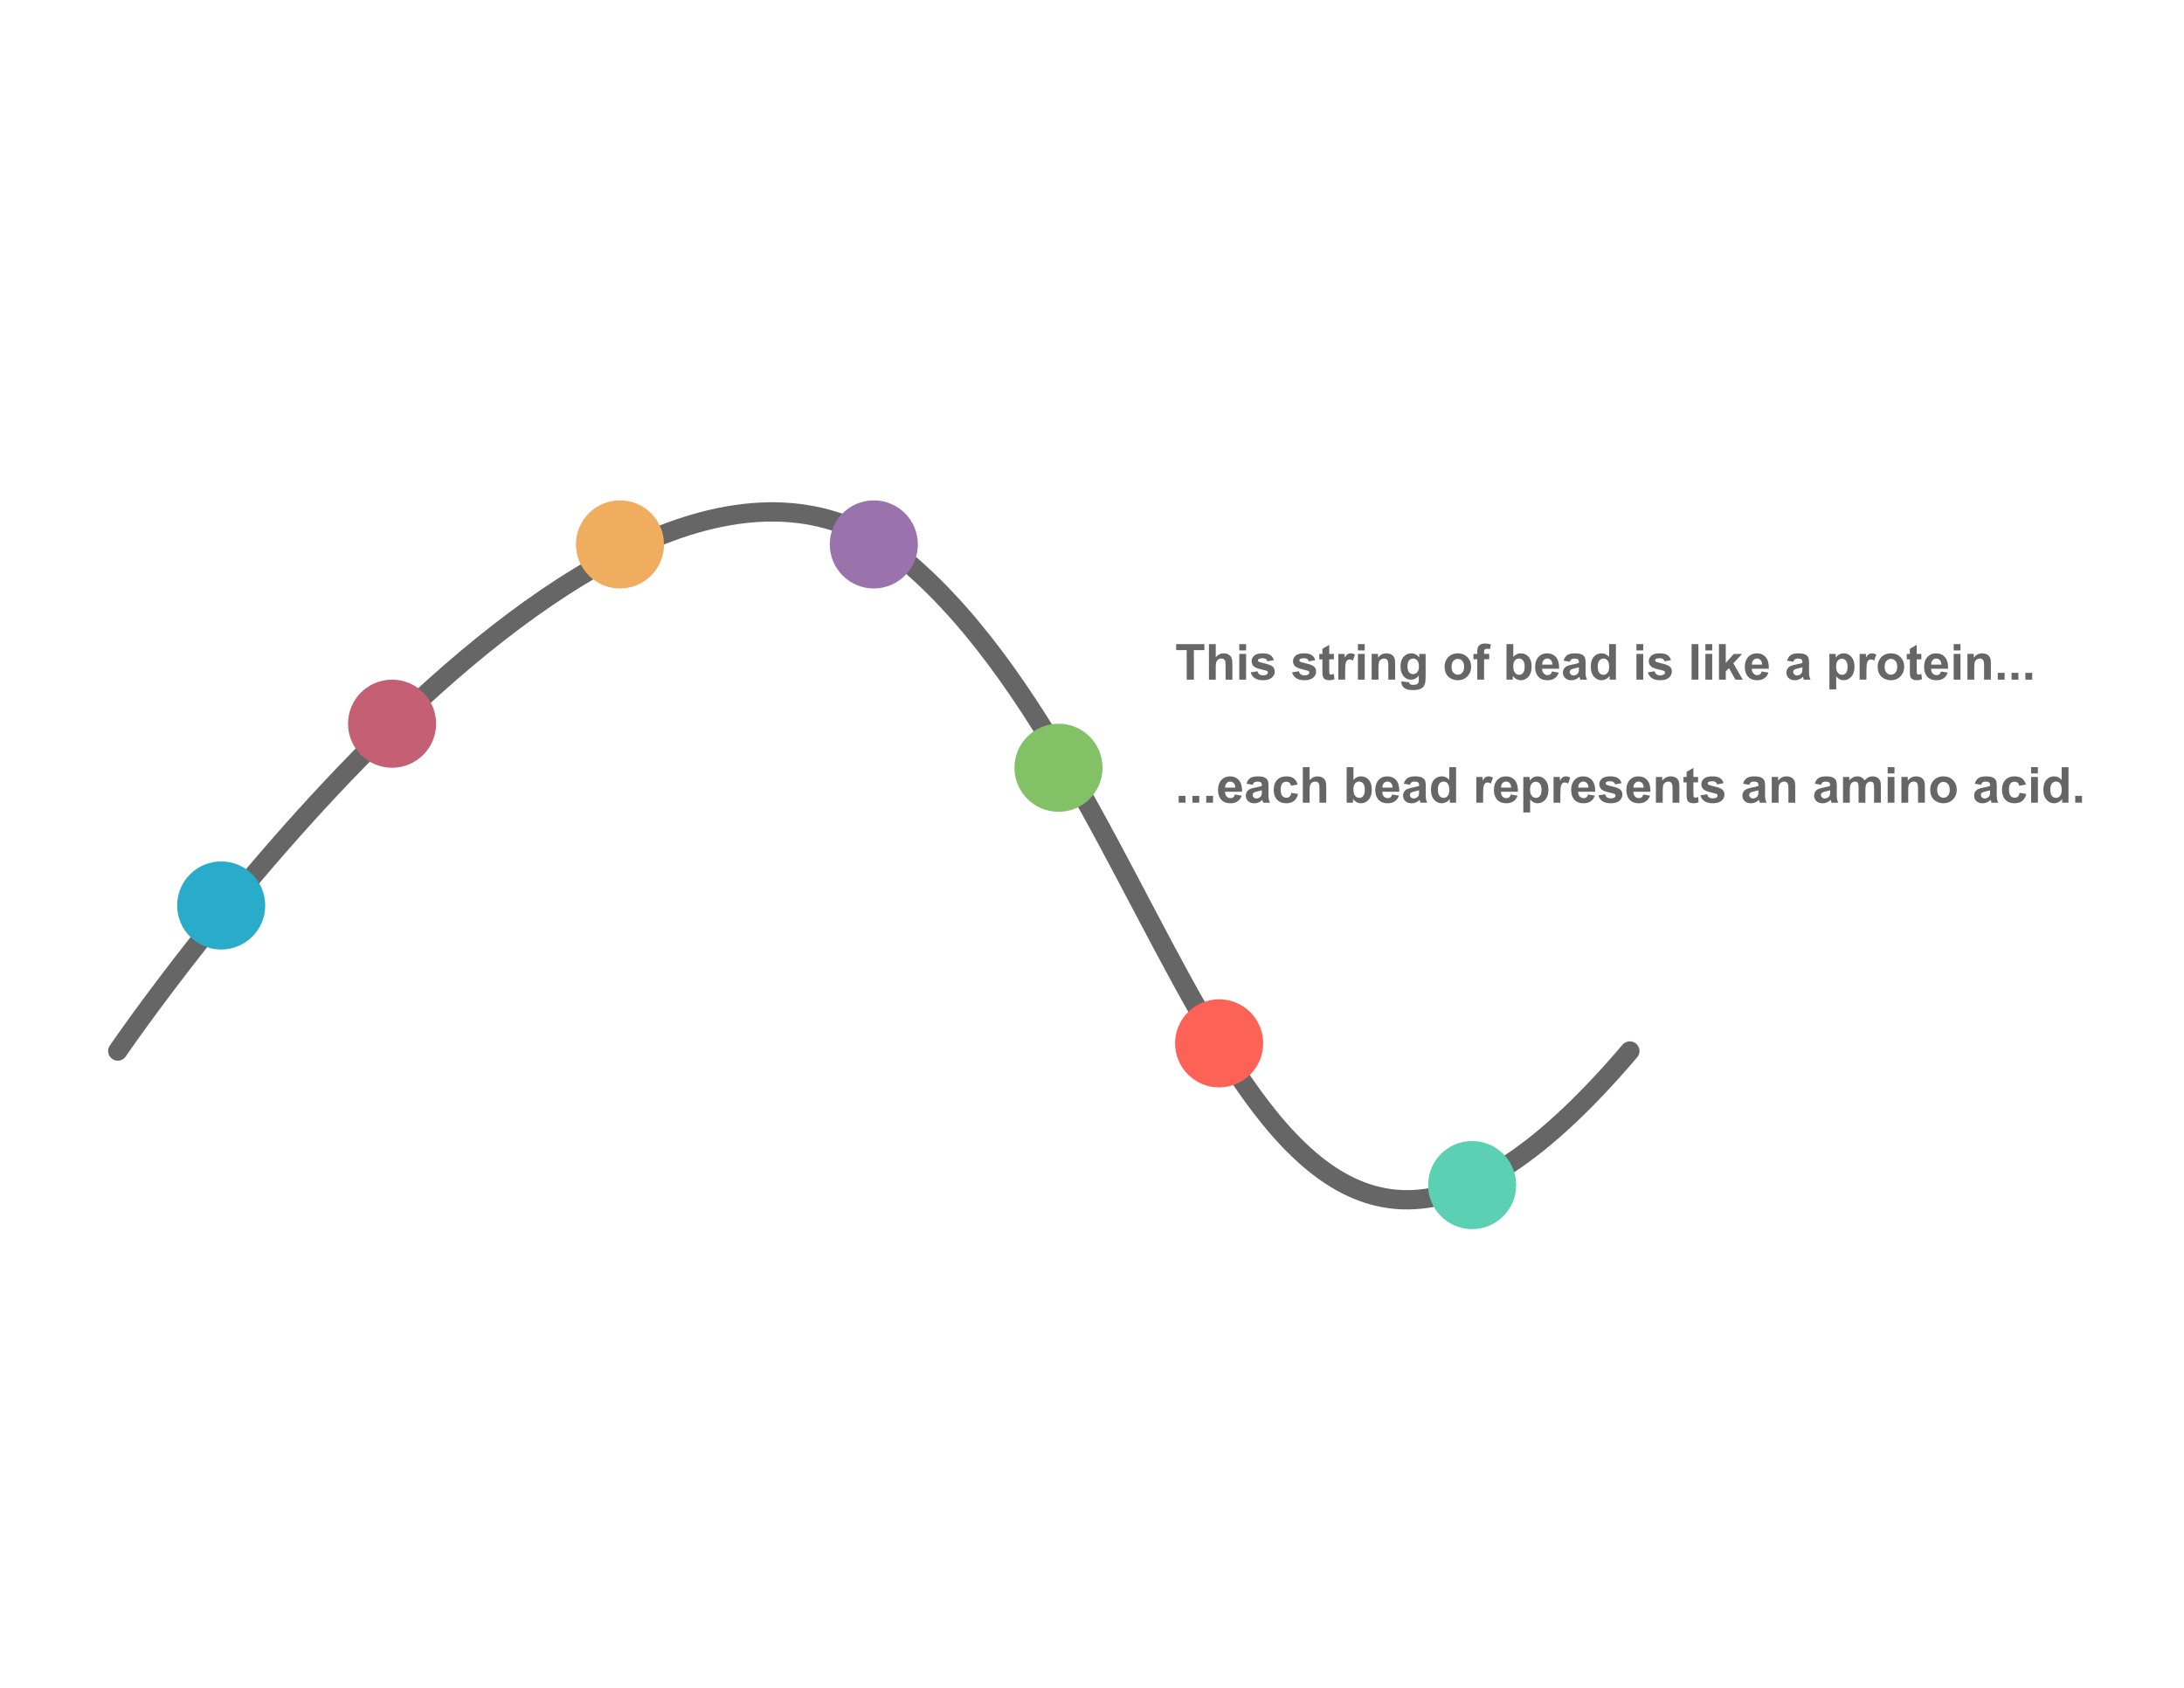 <?xml version="1.0" encoding="utf-8"?>
<!-- Generator: Adobe Illustrator 16.0.0, SVG Export Plug-In . SVG Version: 6.00 Build 0)  -->
<!DOCTYPE svg PUBLIC "-//W3C//DTD SVG 1.1//EN" "http://www.w3.org/Graphics/SVG/1.1/DTD/svg11.dtd">
<svg version="1.1" id="Layer_1" xmlns="http://www.w3.org/2000/svg" xmlns:xlink="http://www.w3.org/1999/xlink" x="0px" y="0px"
	 width="792px" height="612px" viewBox="0 0 792 612" enable-background="new 0 0 792 612" xml:space="preserve">
<path fill="none" stroke="#666666" stroke-width="7" stroke-linecap="round" stroke-miterlimit="10" d="M42.71,381.094
	c0,0,181.666-266.667,286.527-177.083C434.1,293.594,452.154,544.289,591.043,381.094"/>
<circle fill="#29ABCA" cx="80.21" cy="328.314" r="15.972"/>
<circle fill="#83C167" cx="383.85" cy="278.382" r="15.972"/>
<circle fill="#FC6255" cx="442.103" cy="378.314" r="15.972"/>
<circle fill="#5CD0B3" cx="533.851" cy="429.703" r="15.972"/>
<circle fill="#F0AC5F" cx="224.822" cy="197.406" r="15.972"/>
<circle fill="#C55F73" cx="142.182" cy="262.41" r="15.972"/>
<circle fill="#9A72AC" cx="316.877" cy="197.405" r="15.972"/>
<g>
	<path fill="#666666" d="M430.34,246.438v-10.705h-3.823v-2.18h10.239v2.18h-3.814v10.705H430.34z"/>
	<path fill="#666666" d="M440.878,233.554v4.737c0.797-0.932,1.749-1.397,2.856-1.397c0.568,0,1.081,0.105,1.538,0.316
		s0.801,0.48,1.032,0.809s0.39,0.691,0.475,1.09s0.128,1.017,0.128,1.854v5.476h-2.47v-4.931c0-0.979-0.047-1.6-0.141-1.863
		s-0.26-0.473-0.496-0.628c-0.238-0.155-0.535-0.233-0.893-0.233c-0.41,0-0.776,0.1-1.099,0.299s-0.558,0.5-0.708,0.901
		c-0.148,0.401-0.224,0.995-0.224,1.78v4.676h-2.47v-12.885H440.878z"/>
	<path fill="#666666" d="M449.412,235.839v-2.285h2.47v2.285H449.412z M449.412,246.438v-9.334h2.47v9.334H449.412z"/>
	<path fill="#666666" d="M453.543,243.775l2.479-0.378c0.105,0.48,0.319,0.845,0.642,1.094s0.773,0.374,1.354,0.374
		c0.639,0,1.119-0.117,1.441-0.352c0.217-0.164,0.325-0.384,0.325-0.659c0-0.188-0.059-0.343-0.176-0.466
		c-0.123-0.117-0.398-0.226-0.826-0.325c-1.992-0.439-3.255-0.841-3.788-1.204c-0.738-0.504-1.107-1.204-1.107-2.101
		c0-0.809,0.319-1.488,0.958-2.039s1.629-0.826,2.971-0.826c1.277,0,2.227,0.208,2.848,0.624s1.049,1.031,1.283,1.846l-2.329,0.431
		c-0.1-0.363-0.289-0.642-0.567-0.835s-0.675-0.29-1.19-0.29c-0.65,0-1.116,0.091-1.397,0.272c-0.188,0.129-0.281,0.296-0.281,0.501
		c0,0.176,0.082,0.325,0.246,0.448c0.223,0.164,0.991,0.396,2.307,0.694s2.234,0.665,2.756,1.099
		c0.516,0.439,0.773,1.052,0.773,1.837c0,0.855-0.357,1.591-1.072,2.206s-1.772,0.923-3.173,0.923c-1.271,0-2.278-0.258-3.019-0.773
		C454.256,245.36,453.771,244.66,453.543,243.775z"/>
	<path fill="#666666" d="M468.555,243.775l2.479-0.378c0.105,0.48,0.319,0.845,0.642,1.094s0.773,0.374,1.354,0.374
		c0.639,0,1.119-0.117,1.441-0.352c0.217-0.164,0.325-0.384,0.325-0.659c0-0.188-0.059-0.343-0.176-0.466
		c-0.123-0.117-0.398-0.226-0.826-0.325c-1.992-0.439-3.255-0.841-3.788-1.204c-0.738-0.504-1.107-1.204-1.107-2.101
		c0-0.809,0.319-1.488,0.958-2.039s1.629-0.826,2.971-0.826c1.277,0,2.227,0.208,2.848,0.624s1.049,1.031,1.283,1.846l-2.329,0.431
		c-0.1-0.363-0.289-0.642-0.567-0.835s-0.675-0.29-1.19-0.29c-0.65,0-1.116,0.091-1.397,0.272c-0.188,0.129-0.281,0.296-0.281,0.501
		c0,0.176,0.082,0.325,0.246,0.448c0.223,0.164,0.991,0.396,2.307,0.694s2.234,0.665,2.756,1.099
		c0.516,0.439,0.773,1.052,0.773,1.837c0,0.855-0.357,1.591-1.072,2.206s-1.772,0.923-3.173,0.923c-1.271,0-2.278-0.258-3.019-0.773
		C469.268,245.36,468.783,244.66,468.555,243.775z"/>
	<path fill="#666666" d="M483.716,237.104v1.969h-1.688v3.762c0,0.762,0.016,1.206,0.049,1.332c0.031,0.126,0.105,0.23,0.219,0.312
		c0.115,0.082,0.254,0.123,0.418,0.123c0.229,0,0.56-0.079,0.993-0.237l0.211,1.916c-0.574,0.246-1.225,0.369-1.951,0.369
		c-0.445,0-0.847-0.075-1.204-0.224s-0.619-0.343-0.787-0.58c-0.166-0.237-0.282-0.558-0.347-0.962
		c-0.053-0.287-0.079-0.867-0.079-1.74v-4.069h-1.134v-1.969h1.134v-1.854l2.479-1.441v3.296H483.716z"/>
	<path fill="#666666" d="M487.794,246.438h-2.47v-9.334h2.294v1.327c0.393-0.627,0.745-1.04,1.059-1.239s0.67-0.299,1.068-0.299
		c0.563,0,1.104,0.155,1.626,0.466l-0.765,2.153c-0.416-0.27-0.803-0.404-1.16-0.404c-0.346,0-0.639,0.095-0.879,0.286
		s-0.43,0.535-0.566,1.033c-0.139,0.498-0.207,1.541-0.207,3.129V246.438z"/>
	<path fill="#666666" d="M492.435,235.839v-2.285h2.47v2.285H492.435z M492.435,246.438v-9.334h2.47v9.334H492.435z"/>
	<path fill="#666666" d="M505.926,246.438h-2.47v-4.764c0-1.008-0.053-1.66-0.158-1.956s-0.277-0.526-0.514-0.69
		c-0.238-0.164-0.523-0.246-0.857-0.246c-0.428,0-0.812,0.117-1.151,0.352s-0.573,0.545-0.698,0.932
		c-0.127,0.387-0.189,1.102-0.189,2.145v4.228h-2.47v-9.334h2.294v1.371c0.814-1.055,1.84-1.582,3.076-1.582
		c0.545,0,1.043,0.098,1.494,0.294s0.792,0.447,1.023,0.751s0.393,0.65,0.484,1.037c0.09,0.387,0.136,0.94,0.136,1.661V246.438z"/>
	<path fill="#666666" d="M508.202,247.054l2.821,0.343c0.047,0.328,0.155,0.554,0.325,0.677c0.234,0.176,0.604,0.264,1.107,0.264
		c0.645,0,1.128-0.097,1.45-0.29c0.217-0.129,0.381-0.337,0.492-0.624c0.076-0.205,0.114-0.583,0.114-1.134v-1.362
		c-0.738,1.008-1.67,1.512-2.795,1.512c-1.254,0-2.247-0.53-2.979-1.591c-0.574-0.838-0.861-1.881-0.861-3.129
		c0-1.564,0.376-2.76,1.129-3.586s1.689-1.239,2.809-1.239c1.154,0,2.106,0.507,2.856,1.521v-1.31h2.312v8.376
		c0,1.102-0.091,1.925-0.272,2.47s-0.437,0.973-0.765,1.283s-0.767,0.554-1.314,0.729s-1.24,0.264-2.078,0.264
		c-1.582,0-2.704-0.271-3.366-0.813s-0.993-1.229-0.993-2.061C508.193,247.271,508.196,247.171,508.202,247.054z M510.408,241.578
		c0,0.99,0.191,1.715,0.576,2.175c0.383,0.46,0.856,0.69,1.419,0.69c0.604,0,1.113-0.236,1.529-0.708s0.624-1.17,0.624-2.096
		c0-0.967-0.199-1.685-0.598-2.153s-0.902-0.703-1.512-0.703c-0.592,0-1.08,0.23-1.463,0.69
		C510.6,239.933,510.408,240.635,510.408,241.578z"/>
	<path fill="#666666" d="M523.855,241.64c0-0.82,0.202-1.614,0.606-2.382s0.977-1.354,1.718-1.758s1.569-0.606,2.483-0.606
		c1.412,0,2.569,0.458,3.472,1.375s1.354,2.076,1.354,3.476c0,1.412-0.456,2.583-1.367,3.511s-2.058,1.393-3.44,1.393
		c-0.855,0-1.672-0.193-2.448-0.58s-1.366-0.954-1.771-1.701S523.855,242.712,523.855,241.64z M526.387,241.771
		c0,0.926,0.22,1.635,0.659,2.127s0.981,0.738,1.626,0.738s1.185-0.246,1.621-0.738s0.655-1.207,0.655-2.145
		c0-0.914-0.219-1.617-0.655-2.109s-0.977-0.738-1.621-0.738s-1.187,0.246-1.626,0.738S526.387,240.846,526.387,241.771z"/>
	<path fill="#666666" d="M534.341,237.104h1.371v-0.703c0-0.785,0.084-1.371,0.25-1.758c0.168-0.387,0.475-0.702,0.924-0.945
		c0.447-0.243,1.015-0.365,1.7-0.365c0.703,0,1.392,0.105,2.065,0.316l-0.334,1.723c-0.393-0.094-0.771-0.141-1.134-0.141
		c-0.357,0-0.614,0.083-0.769,0.25c-0.156,0.167-0.233,0.488-0.233,0.962v0.659h1.846v1.942h-1.846v7.392h-2.47v-7.392h-1.371
		V237.104z"/>
	<path fill="#666666" d="M546.312,246.438v-12.885h2.47v4.641c0.762-0.867,1.664-1.301,2.707-1.301c1.137,0,2.077,0.412,2.821,1.235
		s1.116,2.005,1.116,3.546c0,1.594-0.38,2.821-1.139,3.683s-1.68,1.292-2.764,1.292c-0.533,0-1.059-0.133-1.578-0.4
		c-0.518-0.267-0.965-0.661-1.34-1.182v1.371H546.312z M548.764,241.569c0,0.967,0.152,1.682,0.457,2.145
		c0.428,0.656,0.996,0.984,1.705,0.984c0.545,0,1.009-0.233,1.393-0.699s0.576-1.2,0.576-2.202c0-1.066-0.193-1.835-0.58-2.307
		s-0.882-0.708-1.485-0.708c-0.592,0-1.084,0.23-1.477,0.69S548.764,240.632,548.764,241.569z"/>
	<path fill="#666666" d="M562.817,243.468l2.461,0.413c-0.316,0.902-0.816,1.589-1.498,2.061c-0.684,0.472-1.537,0.708-2.563,0.708
		c-1.623,0-2.824-0.53-3.604-1.591c-0.615-0.85-0.923-1.922-0.923-3.217c0-1.547,0.404-2.758,1.213-3.634s1.831-1.314,3.067-1.314
		c1.389,0,2.484,0.458,3.287,1.375s1.187,2.322,1.151,4.214h-6.188c0.018,0.732,0.217,1.302,0.598,1.709s0.855,0.611,1.424,0.611
		c0.387,0,0.712-0.105,0.976-0.316S562.683,243.937,562.817,243.468z M562.958,240.972c-0.018-0.715-0.202-1.258-0.554-1.63
		s-0.779-0.558-1.283-0.558c-0.539,0-0.984,0.196-1.336,0.589s-0.524,0.926-0.519,1.6H562.958z"/>
	<path fill="#666666" d="M569.269,239.952l-2.241-0.404c0.252-0.902,0.686-1.57,1.301-2.004s1.529-0.65,2.742-0.65
		c1.102,0,1.922,0.13,2.461,0.391s0.918,0.592,1.139,0.993c0.219,0.401,0.329,1.138,0.329,2.21l-0.026,2.883
		c0,0.82,0.039,1.425,0.119,1.815c0.078,0.39,0.227,0.807,0.443,1.252h-2.443c-0.064-0.164-0.144-0.407-0.237-0.729
		c-0.041-0.146-0.07-0.243-0.088-0.29c-0.422,0.41-0.873,0.718-1.354,0.923s-0.993,0.308-1.538,0.308
		c-0.961,0-1.719-0.261-2.271-0.782c-0.555-0.521-0.831-1.181-0.831-1.978c0-0.527,0.126-0.998,0.378-1.411s0.604-0.729,1.059-0.949
		s1.109-0.412,1.965-0.576c1.154-0.217,1.954-0.419,2.399-0.606v-0.246c0-0.475-0.117-0.813-0.352-1.015s-0.677-0.303-1.327-0.303
		c-0.439,0-0.782,0.086-1.028,0.259S569.421,239.519,569.269,239.952z M572.573,241.956c-0.316,0.105-0.817,0.231-1.503,0.378
		s-1.134,0.29-1.345,0.431c-0.322,0.229-0.483,0.519-0.483,0.87c0,0.346,0.129,0.645,0.387,0.896s0.586,0.378,0.984,0.378
		c0.445,0,0.87-0.146,1.274-0.439c0.299-0.223,0.495-0.495,0.589-0.817c0.064-0.211,0.097-0.612,0.097-1.204V241.956z"/>
	<path fill="#666666" d="M585.994,246.438H583.7v-1.371c-0.381,0.533-0.83,0.93-1.35,1.191c-0.518,0.261-1.041,0.391-1.568,0.391
		c-1.072,0-1.99-0.432-2.756-1.296c-0.764-0.864-1.146-2.07-1.146-3.617c0-1.582,0.372-2.785,1.116-3.608s1.685-1.235,2.821-1.235
		c1.043,0,1.945,0.434,2.707,1.301v-4.641h2.47V246.438z M579.402,241.569c0,0.996,0.138,1.717,0.413,2.162
		c0.398,0.645,0.955,0.967,1.67,0.967c0.568,0,1.052-0.242,1.45-0.725s0.598-1.206,0.598-2.167c0-1.072-0.193-1.844-0.58-2.316
		s-0.882-0.708-1.485-0.708c-0.586,0-1.076,0.233-1.473,0.699C579.601,239.948,579.402,240.644,579.402,241.569z"/>
	<path fill="#666666" d="M593.43,235.839v-2.285h2.47v2.285H593.43z M593.43,246.438v-9.334h2.47v9.334H593.43z"/>
	<path fill="#666666" d="M597.561,243.775l2.479-0.378c0.105,0.48,0.319,0.845,0.642,1.094s0.773,0.374,1.354,0.374
		c0.639,0,1.119-0.117,1.441-0.352c0.217-0.164,0.325-0.384,0.325-0.659c0-0.188-0.059-0.343-0.176-0.466
		c-0.123-0.117-0.398-0.226-0.826-0.325c-1.992-0.439-3.255-0.841-3.788-1.204c-0.738-0.504-1.107-1.204-1.107-2.101
		c0-0.809,0.319-1.488,0.958-2.039s1.629-0.826,2.971-0.826c1.277,0,2.227,0.208,2.848,0.624s1.049,1.031,1.283,1.846l-2.329,0.431
		c-0.1-0.363-0.289-0.642-0.567-0.835s-0.675-0.29-1.19-0.29c-0.65,0-1.116,0.091-1.397,0.272c-0.188,0.129-0.281,0.296-0.281,0.501
		c0,0.176,0.082,0.325,0.246,0.448c0.223,0.164,0.991,0.396,2.307,0.694s2.234,0.665,2.756,1.099
		c0.516,0.439,0.773,1.052,0.773,1.837c0,0.855-0.357,1.591-1.072,2.206s-1.772,0.923-3.173,0.923c-1.271,0-2.278-0.258-3.019-0.773
		C598.273,245.36,597.789,244.66,597.561,243.775z"/>
	<path fill="#666666" d="M613.442,246.438v-12.885h2.47v12.885H613.442z"/>
	<path fill="#666666" d="M618.443,235.839v-2.285h2.47v2.285H618.443z M618.443,246.438v-9.334h2.47v9.334H618.443z"/>
	<path fill="#666666" d="M623.356,246.438v-12.885h2.47v6.838l2.892-3.287h3.041l-3.19,3.41l3.419,5.924h-2.663l-2.347-4.192
		l-1.151,1.204v2.988H623.356z"/>
	<path fill="#666666" d="M638.86,243.468l2.461,0.413c-0.316,0.902-0.816,1.589-1.498,2.061c-0.684,0.472-1.537,0.708-2.563,0.708
		c-1.623,0-2.824-0.53-3.604-1.591c-0.615-0.85-0.923-1.922-0.923-3.217c0-1.547,0.404-2.758,1.213-3.634s1.831-1.314,3.067-1.314
		c1.389,0,2.484,0.458,3.287,1.375s1.187,2.322,1.151,4.214h-6.188c0.018,0.732,0.217,1.302,0.598,1.709s0.855,0.611,1.424,0.611
		c0.387,0,0.712-0.105,0.976-0.316S638.726,243.937,638.86,243.468z M639.001,240.972c-0.018-0.715-0.202-1.258-0.554-1.63
		s-0.779-0.558-1.283-0.558c-0.539,0-0.984,0.196-1.336,0.589s-0.524,0.926-0.519,1.6H639.001z"/>
	<path fill="#666666" d="M650.313,239.952l-2.241-0.404c0.252-0.902,0.686-1.57,1.301-2.004s1.529-0.65,2.742-0.65
		c1.102,0,1.922,0.13,2.461,0.391s0.918,0.592,1.139,0.993c0.219,0.401,0.329,1.138,0.329,2.21l-0.026,2.883
		c0,0.82,0.039,1.425,0.119,1.815c0.078,0.39,0.227,0.807,0.443,1.252h-2.443c-0.064-0.164-0.144-0.407-0.237-0.729
		c-0.041-0.146-0.07-0.243-0.088-0.29c-0.422,0.41-0.873,0.718-1.354,0.923s-0.993,0.308-1.538,0.308
		c-0.961,0-1.719-0.261-2.271-0.782c-0.555-0.521-0.831-1.181-0.831-1.978c0-0.527,0.126-0.998,0.378-1.411s0.604-0.729,1.059-0.949
		s1.109-0.412,1.965-0.576c1.154-0.217,1.954-0.419,2.399-0.606v-0.246c0-0.475-0.117-0.813-0.352-1.015s-0.677-0.303-1.327-0.303
		c-0.439,0-0.782,0.086-1.028,0.259S650.465,239.519,650.313,239.952z M653.617,241.956c-0.316,0.105-0.817,0.231-1.503,0.378
		s-1.134,0.29-1.345,0.431c-0.322,0.229-0.483,0.519-0.483,0.87c0,0.346,0.129,0.645,0.387,0.896s0.586,0.378,0.984,0.378
		c0.445,0,0.87-0.146,1.274-0.439c0.299-0.223,0.495-0.495,0.589-0.817c0.064-0.211,0.097-0.612,0.097-1.204V241.956z"/>
	<path fill="#666666" d="M663.408,237.104h2.303v1.371c0.299-0.469,0.703-0.85,1.213-1.143s1.075-0.439,1.696-0.439
		c1.084,0,2.004,0.425,2.76,1.274s1.134,2.033,1.134,3.551c0,1.559-0.381,2.77-1.143,3.634s-1.685,1.296-2.769,1.296
		c-0.516,0-0.983-0.103-1.402-0.308s-0.859-0.557-1.322-1.055v4.702h-2.47V237.104z M665.852,241.613
		c0,1.049,0.208,1.824,0.624,2.325s0.923,0.751,1.521,0.751c0.574,0,1.052-0.23,1.433-0.69s0.571-1.214,0.571-2.263
		c0-0.979-0.196-1.705-0.589-2.18s-0.879-0.712-1.459-0.712c-0.604,0-1.104,0.233-1.503,0.699S665.852,240.699,665.852,241.613z"/>
	<path fill="#666666" d="M676.838,246.438h-2.47v-9.334h2.294v1.327c0.393-0.627,0.745-1.04,1.059-1.239s0.67-0.299,1.068-0.299
		c0.563,0,1.104,0.155,1.626,0.466l-0.765,2.153c-0.416-0.27-0.803-0.404-1.16-0.404c-0.346,0-0.639,0.095-0.879,0.286
		s-0.43,0.535-0.566,1.033c-0.139,0.498-0.207,1.541-0.207,3.129V246.438z"/>
	<path fill="#666666" d="M680.907,241.64c0-0.82,0.202-1.614,0.606-2.382s0.977-1.354,1.718-1.758s1.569-0.606,2.483-0.606
		c1.412,0,2.569,0.458,3.472,1.375s1.354,2.076,1.354,3.476c0,1.412-0.456,2.583-1.367,3.511s-2.058,1.393-3.44,1.393
		c-0.855,0-1.672-0.193-2.448-0.58s-1.366-0.954-1.771-1.701S680.907,242.712,680.907,241.64z M683.438,241.771
		c0,0.926,0.22,1.635,0.659,2.127s0.981,0.738,1.626,0.738s1.185-0.246,1.621-0.738s0.655-1.207,0.655-2.145
		c0-0.914-0.219-1.617-0.655-2.109s-0.977-0.738-1.621-0.738s-1.187,0.246-1.626,0.738S683.438,240.846,683.438,241.771z"/>
	<path fill="#666666" d="M696.754,237.104v1.969h-1.688v3.762c0,0.762,0.016,1.206,0.049,1.332c0.031,0.126,0.105,0.23,0.219,0.312
		c0.115,0.082,0.254,0.123,0.418,0.123c0.229,0,0.56-0.079,0.993-0.237l0.211,1.916c-0.574,0.246-1.225,0.369-1.951,0.369
		c-0.445,0-0.847-0.075-1.204-0.224s-0.619-0.343-0.787-0.58c-0.166-0.237-0.282-0.558-0.347-0.962
		c-0.053-0.287-0.079-0.867-0.079-1.74v-4.069h-1.134v-1.969h1.134v-1.854l2.479-1.441v3.296H696.754z"/>
	<path fill="#666666" d="M703.873,243.468l2.461,0.413c-0.316,0.902-0.816,1.589-1.498,2.061c-0.684,0.472-1.537,0.708-2.563,0.708
		c-1.623,0-2.824-0.53-3.604-1.591c-0.615-0.85-0.923-1.922-0.923-3.217c0-1.547,0.404-2.758,1.213-3.634s1.831-1.314,3.067-1.314
		c1.389,0,2.484,0.458,3.287,1.375s1.187,2.322,1.151,4.214h-6.188c0.018,0.732,0.217,1.302,0.598,1.709s0.855,0.611,1.424,0.611
		c0.387,0,0.712-0.105,0.976-0.316S703.738,243.937,703.873,243.468z M704.014,240.972c-0.018-0.715-0.202-1.258-0.554-1.63
		s-0.779-0.558-1.283-0.558c-0.539,0-0.984,0.196-1.336,0.589s-0.524,0.926-0.519,1.6H704.014z"/>
	<path fill="#666666" d="M708.479,235.839v-2.285h2.47v2.285H708.479z M708.479,246.438v-9.334h2.47v9.334H708.479z"/>
	<path fill="#666666" d="M721.97,246.438h-2.47v-4.764c0-1.008-0.053-1.66-0.158-1.956s-0.277-0.526-0.514-0.69
		c-0.238-0.164-0.523-0.246-0.857-0.246c-0.428,0-0.812,0.117-1.151,0.352s-0.573,0.545-0.698,0.932
		c-0.127,0.387-0.189,1.102-0.189,2.145v4.228h-2.47v-9.334h2.294v1.371c0.814-1.055,1.84-1.582,3.076-1.582
		c0.545,0,1.043,0.098,1.494,0.294s0.792,0.447,1.023,0.751s0.393,0.65,0.484,1.037c0.09,0.387,0.136,0.94,0.136,1.661V246.438z"/>
	<path fill="#666666" d="M724.475,246.438v-2.47h2.47v2.47H724.475z"/>
	<path fill="#666666" d="M729.476,246.438v-2.47h2.47v2.47H729.476z"/>
	<path fill="#666666" d="M734.477,246.438v-2.47h2.47v2.47H734.477z"/>
</g>
<g>
	<path fill="#666666" d="M427.422,291.048v-2.47h2.47v2.47H427.422z"/>
	<path fill="#666666" d="M432.423,291.048v-2.47h2.47v2.47H432.423z"/>
	<path fill="#666666" d="M437.424,291.048v-2.47h2.47v2.47H437.424z"/>
	<path fill="#666666" d="M447.83,288.078l2.461,0.413c-0.316,0.902-0.816,1.589-1.498,2.061c-0.684,0.472-1.537,0.708-2.563,0.708
		c-1.623,0-2.824-0.53-3.604-1.591c-0.615-0.85-0.923-1.922-0.923-3.217c0-1.547,0.404-2.758,1.213-3.634s1.831-1.314,3.067-1.314
		c1.389,0,2.484,0.458,3.287,1.375s1.187,2.322,1.151,4.214h-6.188c0.018,0.732,0.217,1.302,0.598,1.709s0.855,0.611,1.424,0.611
		c0.387,0,0.712-0.105,0.976-0.316S447.695,288.546,447.83,288.078z M447.971,285.582c-0.018-0.715-0.202-1.258-0.554-1.63
		s-0.779-0.558-1.283-0.558c-0.539,0-0.984,0.196-1.336,0.589s-0.524,0.926-0.519,1.6H447.971z"/>
	<path fill="#666666" d="M454.281,284.562l-2.241-0.404c0.252-0.902,0.686-1.57,1.301-2.004s1.529-0.65,2.742-0.65
		c1.102,0,1.922,0.13,2.461,0.391s0.918,0.592,1.139,0.993c0.219,0.401,0.329,1.138,0.329,2.21l-0.026,2.883
		c0,0.82,0.039,1.425,0.119,1.815c0.078,0.39,0.227,0.807,0.443,1.252h-2.443c-0.064-0.164-0.144-0.407-0.237-0.729
		c-0.041-0.146-0.07-0.243-0.088-0.29c-0.422,0.41-0.873,0.718-1.354,0.923s-0.993,0.308-1.538,0.308
		c-0.961,0-1.719-0.261-2.271-0.782c-0.555-0.521-0.831-1.181-0.831-1.978c0-0.527,0.126-0.998,0.378-1.411s0.604-0.729,1.059-0.949
		s1.109-0.412,1.965-0.576c1.154-0.217,1.954-0.419,2.399-0.606v-0.246c0-0.475-0.117-0.813-0.352-1.015s-0.677-0.303-1.327-0.303
		c-0.439,0-0.782,0.086-1.028,0.259S454.434,284.128,454.281,284.562z M457.586,286.566c-0.316,0.105-0.817,0.231-1.503,0.378
		s-1.134,0.29-1.345,0.431c-0.322,0.229-0.483,0.519-0.483,0.87c0,0.346,0.129,0.645,0.387,0.896s0.586,0.378,0.984,0.378
		c0.445,0,0.87-0.146,1.274-0.439c0.299-0.223,0.495-0.495,0.589-0.817c0.064-0.211,0.097-0.612,0.097-1.204V286.566z"/>
	<path fill="#666666" d="M470.585,284.474l-2.435,0.439c-0.082-0.486-0.268-0.853-0.559-1.099c-0.289-0.246-0.666-0.369-1.129-0.369
		c-0.615,0-1.106,0.212-1.473,0.637s-0.549,1.135-0.549,2.131c0,1.107,0.186,1.89,0.559,2.347c0.371,0.457,0.871,0.686,1.498,0.686
		c0.469,0,0.853-0.133,1.151-0.4s0.51-0.725,0.633-1.375l2.426,0.413c-0.252,1.113-0.735,1.954-1.45,2.522s-1.673,0.853-2.874,0.853
		c-1.365,0-2.454-0.431-3.265-1.292c-0.813-0.861-1.218-2.054-1.218-3.577c0-1.541,0.407-2.741,1.222-3.599s1.916-1.288,3.305-1.288
		c1.137,0,2.04,0.245,2.711,0.734S470.292,283.472,470.585,284.474z"/>
	<path fill="#666666" d="M474.918,278.164v4.737c0.797-0.932,1.749-1.397,2.856-1.397c0.568,0,1.081,0.105,1.538,0.316
		s0.801,0.48,1.032,0.809s0.39,0.691,0.475,1.09s0.128,1.017,0.128,1.854v5.476h-2.47v-4.931c0-0.979-0.047-1.6-0.141-1.863
		s-0.26-0.473-0.496-0.628c-0.238-0.155-0.535-0.233-0.893-0.233c-0.41,0-0.776,0.1-1.099,0.299s-0.558,0.5-0.708,0.901
		c-0.148,0.401-0.224,0.995-0.224,1.78v4.676h-2.47v-12.885H474.918z"/>
	<path fill="#666666" d="M488.348,291.048v-12.885h2.47v4.641c0.762-0.867,1.664-1.301,2.707-1.301c1.137,0,2.077,0.412,2.821,1.235
		s1.116,2.005,1.116,3.546c0,1.594-0.38,2.821-1.139,3.683s-1.68,1.292-2.764,1.292c-0.533,0-1.059-0.133-1.578-0.4
		c-0.518-0.267-0.965-0.661-1.34-1.182v1.371H488.348z M490.8,286.179c0,0.967,0.152,1.682,0.457,2.145
		c0.428,0.656,0.996,0.984,1.705,0.984c0.545,0,1.009-0.233,1.393-0.699s0.576-1.2,0.576-2.202c0-1.066-0.193-1.835-0.58-2.307
		s-0.882-0.708-1.485-0.708c-0.592,0-1.084,0.23-1.477,0.69S490.8,285.242,490.8,286.179z"/>
	<path fill="#666666" d="M504.854,288.078l2.461,0.413c-0.316,0.902-0.816,1.589-1.498,2.061c-0.684,0.472-1.537,0.708-2.563,0.708
		c-1.623,0-2.824-0.53-3.604-1.591c-0.615-0.85-0.923-1.922-0.923-3.217c0-1.547,0.404-2.758,1.213-3.634s1.831-1.314,3.067-1.314
		c1.389,0,2.484,0.458,3.287,1.375s1.187,2.322,1.151,4.214h-6.188c0.018,0.732,0.217,1.302,0.598,1.709s0.855,0.611,1.424,0.611
		c0.387,0,0.712-0.105,0.976-0.316S504.719,288.546,504.854,288.078z M504.994,285.582c-0.018-0.715-0.202-1.258-0.554-1.63
		s-0.779-0.558-1.283-0.558c-0.539,0-0.984,0.196-1.336,0.589s-0.524,0.926-0.519,1.6H504.994z"/>
	<path fill="#666666" d="M511.305,284.562l-2.241-0.404c0.252-0.902,0.686-1.57,1.301-2.004s1.529-0.65,2.742-0.65
		c1.102,0,1.922,0.13,2.461,0.391s0.918,0.592,1.139,0.993c0.219,0.401,0.329,1.138,0.329,2.21l-0.026,2.883
		c0,0.82,0.039,1.425,0.119,1.815c0.078,0.39,0.227,0.807,0.443,1.252h-2.443c-0.064-0.164-0.144-0.407-0.237-0.729
		c-0.041-0.146-0.07-0.243-0.088-0.29c-0.422,0.41-0.873,0.718-1.354,0.923s-0.993,0.308-1.538,0.308
		c-0.961,0-1.719-0.261-2.271-0.782c-0.555-0.521-0.831-1.181-0.831-1.978c0-0.527,0.126-0.998,0.378-1.411s0.604-0.729,1.059-0.949
		s1.109-0.412,1.965-0.576c1.154-0.217,1.954-0.419,2.399-0.606v-0.246c0-0.475-0.117-0.813-0.352-1.015s-0.677-0.303-1.327-0.303
		c-0.439,0-0.782,0.086-1.028,0.259S511.457,284.128,511.305,284.562z M514.609,286.566c-0.316,0.105-0.817,0.231-1.503,0.378
		s-1.134,0.29-1.345,0.431c-0.322,0.229-0.483,0.519-0.483,0.87c0,0.346,0.129,0.645,0.387,0.896s0.586,0.378,0.984,0.378
		c0.445,0,0.87-0.146,1.274-0.439c0.299-0.223,0.495-0.495,0.589-0.817c0.064-0.211,0.097-0.612,0.097-1.204V286.566z"/>
	<path fill="#666666" d="M528.03,291.048h-2.294v-1.371c-0.381,0.533-0.83,0.93-1.35,1.191c-0.518,0.261-1.041,0.391-1.568,0.391
		c-1.072,0-1.99-0.432-2.756-1.296c-0.764-0.864-1.146-2.07-1.146-3.617c0-1.582,0.372-2.785,1.116-3.608s1.685-1.235,2.821-1.235
		c1.043,0,1.945,0.434,2.707,1.301v-4.641h2.47V291.048z M521.438,286.179c0,0.996,0.138,1.717,0.413,2.162
		c0.398,0.645,0.955,0.967,1.67,0.967c0.568,0,1.052-0.242,1.45-0.725s0.598-1.206,0.598-2.167c0-1.072-0.193-1.844-0.58-2.316
		s-0.882-0.708-1.485-0.708c-0.586,0-1.076,0.233-1.473,0.699C521.637,284.558,521.438,285.253,521.438,286.179z"/>
	<path fill="#666666" d="M537.83,291.048h-2.47v-9.334h2.294v1.327c0.393-0.627,0.745-1.04,1.059-1.239s0.67-0.299,1.068-0.299
		c0.563,0,1.104,0.155,1.626,0.466l-0.765,2.153c-0.416-0.27-0.803-0.404-1.16-0.404c-0.346,0-0.639,0.095-0.879,0.286
		s-0.43,0.535-0.566,1.033c-0.139,0.498-0.207,1.541-0.207,3.129V291.048z"/>
	<path fill="#666666" d="M547.876,288.078l2.461,0.413c-0.316,0.902-0.816,1.589-1.498,2.061c-0.684,0.472-1.537,0.708-2.563,0.708
		c-1.623,0-2.824-0.53-3.604-1.591c-0.615-0.85-0.923-1.922-0.923-3.217c0-1.547,0.404-2.758,1.213-3.634s1.831-1.314,3.067-1.314
		c1.389,0,2.484,0.458,3.287,1.375s1.187,2.322,1.151,4.214h-6.188c0.018,0.732,0.217,1.302,0.598,1.709s0.855,0.611,1.424,0.611
		c0.387,0,0.712-0.105,0.976-0.316S547.741,288.546,547.876,288.078z M548.017,285.582c-0.018-0.715-0.202-1.258-0.554-1.63
		s-0.779-0.558-1.283-0.558c-0.539,0-0.984,0.196-1.336,0.589s-0.524,0.926-0.519,1.6H548.017z"/>
	<path fill="#666666" d="M552.411,281.714h2.303v1.371c0.299-0.469,0.703-0.85,1.213-1.143s1.075-0.439,1.696-0.439
		c1.084,0,2.004,0.425,2.76,1.274s1.134,2.033,1.134,3.551c0,1.559-0.381,2.77-1.143,3.634s-1.685,1.296-2.769,1.296
		c-0.516,0-0.983-0.103-1.402-0.308s-0.859-0.557-1.322-1.055v4.702h-2.47V281.714z M554.854,286.223
		c0,1.049,0.208,1.824,0.624,2.325s0.923,0.751,1.521,0.751c0.574,0,1.052-0.23,1.433-0.69s0.571-1.214,0.571-2.263
		c0-0.979-0.196-1.705-0.589-2.18s-0.879-0.712-1.459-0.712c-0.604,0-1.104,0.233-1.503,0.699S554.854,285.309,554.854,286.223z"/>
	<path fill="#666666" d="M565.841,291.048h-2.47v-9.334h2.294v1.327c0.393-0.627,0.745-1.04,1.059-1.239s0.67-0.299,1.068-0.299
		c0.563,0,1.104,0.155,1.626,0.466l-0.765,2.153c-0.416-0.27-0.803-0.404-1.16-0.404c-0.346,0-0.639,0.095-0.879,0.286
		s-0.43,0.535-0.566,1.033c-0.139,0.498-0.207,1.541-0.207,3.129V291.048z"/>
	<path fill="#666666" d="M575.887,288.078l2.461,0.413c-0.316,0.902-0.816,1.589-1.498,2.061c-0.684,0.472-1.537,0.708-2.563,0.708
		c-1.623,0-2.824-0.53-3.604-1.591c-0.615-0.85-0.923-1.922-0.923-3.217c0-1.547,0.404-2.758,1.213-3.634s1.831-1.314,3.067-1.314
		c1.389,0,2.484,0.458,3.287,1.375s1.187,2.322,1.151,4.214h-6.188c0.018,0.732,0.217,1.302,0.598,1.709s0.855,0.611,1.424,0.611
		c0.387,0,0.712-0.105,0.976-0.316S575.752,288.546,575.887,288.078z M576.027,285.582c-0.018-0.715-0.202-1.258-0.554-1.63
		s-0.779-0.558-1.283-0.558c-0.539,0-0.984,0.196-1.336,0.589s-0.524,0.926-0.519,1.6H576.027z"/>
	<path fill="#666666" d="M579.622,288.385l2.479-0.378c0.105,0.48,0.319,0.845,0.642,1.094s0.773,0.374,1.354,0.374
		c0.639,0,1.119-0.117,1.441-0.352c0.217-0.164,0.325-0.384,0.325-0.659c0-0.188-0.059-0.343-0.176-0.466
		c-0.123-0.117-0.398-0.226-0.826-0.325c-1.992-0.439-3.255-0.841-3.788-1.204c-0.738-0.504-1.107-1.204-1.107-2.101
		c0-0.809,0.319-1.488,0.958-2.039s1.629-0.826,2.971-0.826c1.277,0,2.227,0.208,2.848,0.624s1.049,1.031,1.283,1.846l-2.329,0.431
		c-0.1-0.363-0.289-0.642-0.567-0.835s-0.675-0.29-1.19-0.29c-0.65,0-1.116,0.091-1.397,0.272c-0.188,0.129-0.281,0.296-0.281,0.501
		c0,0.176,0.082,0.325,0.246,0.448c0.223,0.164,0.991,0.396,2.307,0.694s2.234,0.665,2.756,1.099
		c0.516,0.439,0.773,1.052,0.773,1.837c0,0.855-0.357,1.591-1.072,2.206s-1.772,0.923-3.173,0.923c-1.271,0-2.278-0.258-3.019-0.773
		C580.335,289.97,579.851,289.27,579.622,288.385z"/>
	<path fill="#666666" d="M595.908,288.078l2.461,0.413c-0.316,0.902-0.816,1.589-1.498,2.061c-0.684,0.472-1.537,0.708-2.563,0.708
		c-1.623,0-2.824-0.53-3.604-1.591c-0.615-0.85-0.923-1.922-0.923-3.217c0-1.547,0.404-2.758,1.213-3.634s1.831-1.314,3.067-1.314
		c1.389,0,2.484,0.458,3.287,1.375s1.187,2.322,1.151,4.214h-6.188c0.018,0.732,0.217,1.302,0.598,1.709s0.855,0.611,1.424,0.611
		c0.387,0,0.712-0.105,0.976-0.316S595.773,288.546,595.908,288.078z M596.049,285.582c-0.018-0.715-0.202-1.258-0.554-1.63
		s-0.779-0.558-1.283-0.558c-0.539,0-0.984,0.196-1.336,0.589s-0.524,0.926-0.519,1.6H596.049z"/>
	<path fill="#666666" d="M609.004,291.048h-2.47v-4.764c0-1.008-0.053-1.66-0.158-1.956s-0.277-0.526-0.514-0.69
		c-0.238-0.164-0.523-0.246-0.857-0.246c-0.428,0-0.812,0.117-1.151,0.352s-0.573,0.545-0.698,0.932
		c-0.127,0.387-0.189,1.102-0.189,2.145v4.228h-2.47v-9.334h2.294v1.371c0.814-1.055,1.84-1.582,3.076-1.582
		c0.545,0,1.043,0.098,1.494,0.294s0.792,0.447,1.023,0.751s0.393,0.65,0.484,1.037c0.09,0.387,0.136,0.94,0.136,1.661V291.048z"/>
	<path fill="#666666" d="M615.789,281.714v1.969h-1.688v3.762c0,0.762,0.016,1.206,0.049,1.332c0.031,0.126,0.105,0.23,0.219,0.312
		c0.115,0.082,0.254,0.123,0.418,0.123c0.229,0,0.56-0.079,0.993-0.237l0.211,1.916c-0.574,0.246-1.225,0.369-1.951,0.369
		c-0.445,0-0.847-0.075-1.204-0.224s-0.619-0.343-0.787-0.58c-0.166-0.237-0.282-0.558-0.347-0.962
		c-0.053-0.287-0.079-0.867-0.079-1.74v-4.069h-1.134v-1.969h1.134v-1.854l2.479-1.441v3.296H615.789z"/>
	<path fill="#666666" d="M616.633,288.385l2.479-0.378c0.105,0.48,0.319,0.845,0.642,1.094s0.773,0.374,1.354,0.374
		c0.639,0,1.119-0.117,1.441-0.352c0.217-0.164,0.325-0.384,0.325-0.659c0-0.188-0.059-0.343-0.176-0.466
		c-0.123-0.117-0.398-0.226-0.826-0.325c-1.992-0.439-3.255-0.841-3.788-1.204c-0.738-0.504-1.107-1.204-1.107-2.101
		c0-0.809,0.319-1.488,0.958-2.039s1.629-0.826,2.971-0.826c1.277,0,2.227,0.208,2.848,0.624s1.049,1.031,1.283,1.846l-2.329,0.431
		c-0.1-0.363-0.289-0.642-0.567-0.835s-0.675-0.29-1.19-0.29c-0.65,0-1.116,0.091-1.397,0.272c-0.188,0.129-0.281,0.296-0.281,0.501
		c0,0.176,0.082,0.325,0.246,0.448c0.223,0.164,0.991,0.396,2.307,0.694s2.234,0.665,2.756,1.099
		c0.516,0.439,0.773,1.052,0.773,1.837c0,0.855-0.357,1.591-1.072,2.206s-1.772,0.923-3.173,0.923c-1.271,0-2.278-0.258-3.019-0.773
		C617.346,289.97,616.861,289.27,616.633,288.385z"/>
	<path fill="#666666" d="M634.36,284.562l-2.241-0.404c0.252-0.902,0.686-1.57,1.301-2.004s1.529-0.65,2.742-0.65
		c1.102,0,1.922,0.13,2.461,0.391s0.918,0.592,1.139,0.993c0.219,0.401,0.329,1.138,0.329,2.21l-0.026,2.883
		c0,0.82,0.039,1.425,0.119,1.815c0.078,0.39,0.227,0.807,0.443,1.252h-2.443c-0.064-0.164-0.144-0.407-0.237-0.729
		c-0.041-0.146-0.07-0.243-0.088-0.29c-0.422,0.41-0.873,0.718-1.354,0.923s-0.993,0.308-1.538,0.308
		c-0.961,0-1.719-0.261-2.271-0.782c-0.555-0.521-0.831-1.181-0.831-1.978c0-0.527,0.126-0.998,0.378-1.411s0.604-0.729,1.059-0.949
		s1.109-0.412,1.965-0.576c1.154-0.217,1.954-0.419,2.399-0.606v-0.246c0-0.475-0.117-0.813-0.352-1.015s-0.677-0.303-1.327-0.303
		c-0.439,0-0.782,0.086-1.028,0.259S634.513,284.128,634.36,284.562z M637.665,286.566c-0.316,0.105-0.817,0.231-1.503,0.378
		s-1.134,0.29-1.345,0.431c-0.322,0.229-0.483,0.519-0.483,0.87c0,0.346,0.129,0.645,0.387,0.896s0.586,0.378,0.984,0.378
		c0.445,0,0.87-0.146,1.274-0.439c0.299-0.223,0.495-0.495,0.589-0.817c0.064-0.211,0.097-0.612,0.097-1.204V286.566z"/>
	<path fill="#666666" d="M651.016,291.048h-2.47v-4.764c0-1.008-0.053-1.66-0.158-1.956s-0.277-0.526-0.514-0.69
		c-0.238-0.164-0.523-0.246-0.857-0.246c-0.428,0-0.812,0.117-1.151,0.352s-0.573,0.545-0.698,0.932
		c-0.127,0.387-0.189,1.102-0.189,2.145v4.228h-2.47v-9.334h2.294v1.371c0.814-1.055,1.84-1.582,3.076-1.582
		c0.545,0,1.043,0.098,1.494,0.294s0.792,0.447,1.023,0.751s0.393,0.65,0.484,1.037c0.09,0.387,0.136,0.94,0.136,1.661V291.048z"/>
	<path fill="#666666" d="M660.367,284.562l-2.241-0.404c0.252-0.902,0.686-1.57,1.301-2.004s1.529-0.65,2.742-0.65
		c1.102,0,1.922,0.13,2.461,0.391s0.918,0.592,1.139,0.993c0.219,0.401,0.329,1.138,0.329,2.21l-0.026,2.883
		c0,0.82,0.039,1.425,0.119,1.815c0.078,0.39,0.227,0.807,0.443,1.252h-2.443c-0.064-0.164-0.144-0.407-0.237-0.729
		c-0.041-0.146-0.07-0.243-0.088-0.29c-0.422,0.41-0.873,0.718-1.354,0.923s-0.993,0.308-1.538,0.308
		c-0.961,0-1.719-0.261-2.271-0.782c-0.555-0.521-0.831-1.181-0.831-1.978c0-0.527,0.126-0.998,0.378-1.411s0.604-0.729,1.059-0.949
		s1.109-0.412,1.965-0.576c1.154-0.217,1.954-0.419,2.399-0.606v-0.246c0-0.475-0.117-0.813-0.352-1.015s-0.677-0.303-1.327-0.303
		c-0.439,0-0.782,0.086-1.028,0.259S660.52,284.128,660.367,284.562z M663.672,286.566c-0.316,0.105-0.817,0.231-1.503,0.378
		s-1.134,0.29-1.345,0.431c-0.322,0.229-0.483,0.519-0.483,0.87c0,0.346,0.129,0.645,0.387,0.896s0.586,0.378,0.984,0.378
		c0.445,0,0.87-0.146,1.274-0.439c0.299-0.223,0.495-0.495,0.589-0.817c0.064-0.211,0.097-0.612,0.097-1.204V286.566z"/>
	<path fill="#666666" d="M668.348,281.714h2.276v1.274c0.814-0.99,1.784-1.485,2.909-1.485c0.598,0,1.116,0.123,1.556,0.369
		s0.8,0.618,1.081,1.116c0.41-0.498,0.853-0.87,1.327-1.116s0.981-0.369,1.521-0.369c0.686,0,1.266,0.139,1.74,0.417
		s0.829,0.687,1.063,1.226c0.17,0.398,0.255,1.043,0.255,1.934v5.968h-2.47v-5.335c0-0.926-0.085-1.523-0.255-1.793
		c-0.229-0.352-0.58-0.527-1.055-0.527c-0.346,0-0.671,0.105-0.976,0.316s-0.524,0.52-0.659,0.927s-0.202,1.05-0.202,1.929v4.482
		h-2.47v-5.115c0-0.908-0.044-1.494-0.132-1.758s-0.224-0.46-0.409-0.589c-0.184-0.129-0.435-0.193-0.751-0.193
		c-0.381,0-0.724,0.103-1.028,0.308s-0.523,0.501-0.654,0.888c-0.133,0.387-0.198,1.028-0.198,1.925v4.535h-2.47V281.714z"/>
	<path fill="#666666" d="M684.537,280.449v-2.285h2.47v2.285H684.537z M684.537,291.048v-9.334h2.47v9.334H684.537z"/>
	<path fill="#666666" d="M698.028,291.048h-2.47v-4.764c0-1.008-0.053-1.66-0.158-1.956s-0.277-0.526-0.514-0.69
		c-0.238-0.164-0.523-0.246-0.857-0.246c-0.428,0-0.812,0.117-1.151,0.352s-0.573,0.545-0.698,0.932
		c-0.127,0.387-0.189,1.102-0.189,2.145v4.228h-2.47v-9.334h2.294v1.371c0.814-1.055,1.84-1.582,3.076-1.582
		c0.545,0,1.043,0.098,1.494,0.294s0.792,0.447,1.023,0.751s0.393,0.65,0.484,1.037c0.09,0.387,0.136,0.94,0.136,1.661V291.048z"/>
	<path fill="#666666" d="M699.962,286.25c0-0.82,0.202-1.614,0.606-2.382s0.977-1.354,1.718-1.758s1.569-0.606,2.483-0.606
		c1.412,0,2.569,0.458,3.472,1.375s1.354,2.076,1.354,3.476c0,1.412-0.456,2.583-1.367,3.511s-2.058,1.393-3.44,1.393
		c-0.855,0-1.672-0.193-2.448-0.58s-1.366-0.954-1.771-1.701S699.962,287.322,699.962,286.25z M702.493,286.381
		c0,0.926,0.22,1.635,0.659,2.127s0.981,0.738,1.626,0.738s1.185-0.246,1.621-0.738s0.655-1.207,0.655-2.145
		c0-0.914-0.219-1.617-0.655-2.109s-0.977-0.738-1.621-0.738s-1.187,0.246-1.626,0.738S702.493,285.456,702.493,286.381z"/>
	<path fill="#666666" d="M718.375,284.562l-2.241-0.404c0.252-0.902,0.686-1.57,1.301-2.004s1.529-0.65,2.742-0.65
		c1.102,0,1.922,0.13,2.461,0.391s0.918,0.592,1.139,0.993c0.219,0.401,0.329,1.138,0.329,2.21l-0.026,2.883
		c0,0.82,0.039,1.425,0.119,1.815c0.078,0.39,0.227,0.807,0.443,1.252h-2.443c-0.064-0.164-0.144-0.407-0.237-0.729
		c-0.041-0.146-0.07-0.243-0.088-0.29c-0.422,0.41-0.873,0.718-1.354,0.923s-0.993,0.308-1.538,0.308
		c-0.961,0-1.719-0.261-2.271-0.782c-0.555-0.521-0.831-1.181-0.831-1.978c0-0.527,0.126-0.998,0.378-1.411s0.604-0.729,1.059-0.949
		s1.109-0.412,1.965-0.576c1.154-0.217,1.954-0.419,2.399-0.606v-0.246c0-0.475-0.117-0.813-0.352-1.015s-0.677-0.303-1.327-0.303
		c-0.439,0-0.782,0.086-1.028,0.259S718.527,284.128,718.375,284.562z M721.68,286.566c-0.316,0.105-0.817,0.231-1.503,0.378
		s-1.134,0.29-1.345,0.431c-0.322,0.229-0.483,0.519-0.483,0.87c0,0.346,0.129,0.645,0.387,0.896s0.586,0.378,0.984,0.378
		c0.445,0,0.87-0.146,1.274-0.439c0.299-0.223,0.495-0.495,0.589-0.817c0.064-0.211,0.097-0.612,0.097-1.204V286.566z"/>
	<path fill="#666666" d="M734.679,284.474l-2.435,0.439c-0.082-0.486-0.268-0.853-0.559-1.099c-0.289-0.246-0.666-0.369-1.129-0.369
		c-0.615,0-1.106,0.212-1.473,0.637s-0.549,1.135-0.549,2.131c0,1.107,0.186,1.89,0.559,2.347c0.371,0.457,0.871,0.686,1.498,0.686
		c0.469,0,0.853-0.133,1.151-0.4s0.51-0.725,0.633-1.375l2.426,0.413c-0.252,1.113-0.735,1.954-1.45,2.522s-1.673,0.853-2.874,0.853
		c-1.365,0-2.454-0.431-3.265-1.292c-0.813-0.861-1.218-2.054-1.218-3.577c0-1.541,0.407-2.741,1.222-3.599s1.916-1.288,3.305-1.288
		c1.137,0,2.04,0.245,2.711,0.734S734.386,283.472,734.679,284.474z"/>
	<path fill="#666666" d="M736.551,280.449v-2.285h2.47v2.285H736.551z M736.551,291.048v-9.334h2.47v9.334H736.551z"/>
	<path fill="#666666" d="M750.112,291.048h-2.294v-1.371c-0.381,0.533-0.83,0.93-1.35,1.191c-0.518,0.261-1.041,0.391-1.568,0.391
		c-1.072,0-1.99-0.432-2.756-1.296c-0.764-0.864-1.146-2.07-1.146-3.617c0-1.582,0.372-2.785,1.116-3.608s1.685-1.235,2.821-1.235
		c1.043,0,1.945,0.434,2.707,1.301v-4.641h2.47V291.048z M743.521,286.179c0,0.996,0.138,1.717,0.413,2.162
		c0.398,0.645,0.955,0.967,1.67,0.967c0.568,0,1.052-0.242,1.45-0.725s0.598-1.206,0.598-2.167c0-1.072-0.193-1.844-0.58-2.316
		s-0.882-0.708-1.485-0.708c-0.586,0-1.076,0.233-1.473,0.699C743.719,284.558,743.521,285.253,743.521,286.179z"/>
	<path fill="#666666" d="M752.547,291.048v-2.47h2.47v2.47H752.547z"/>
</g>
</svg>
